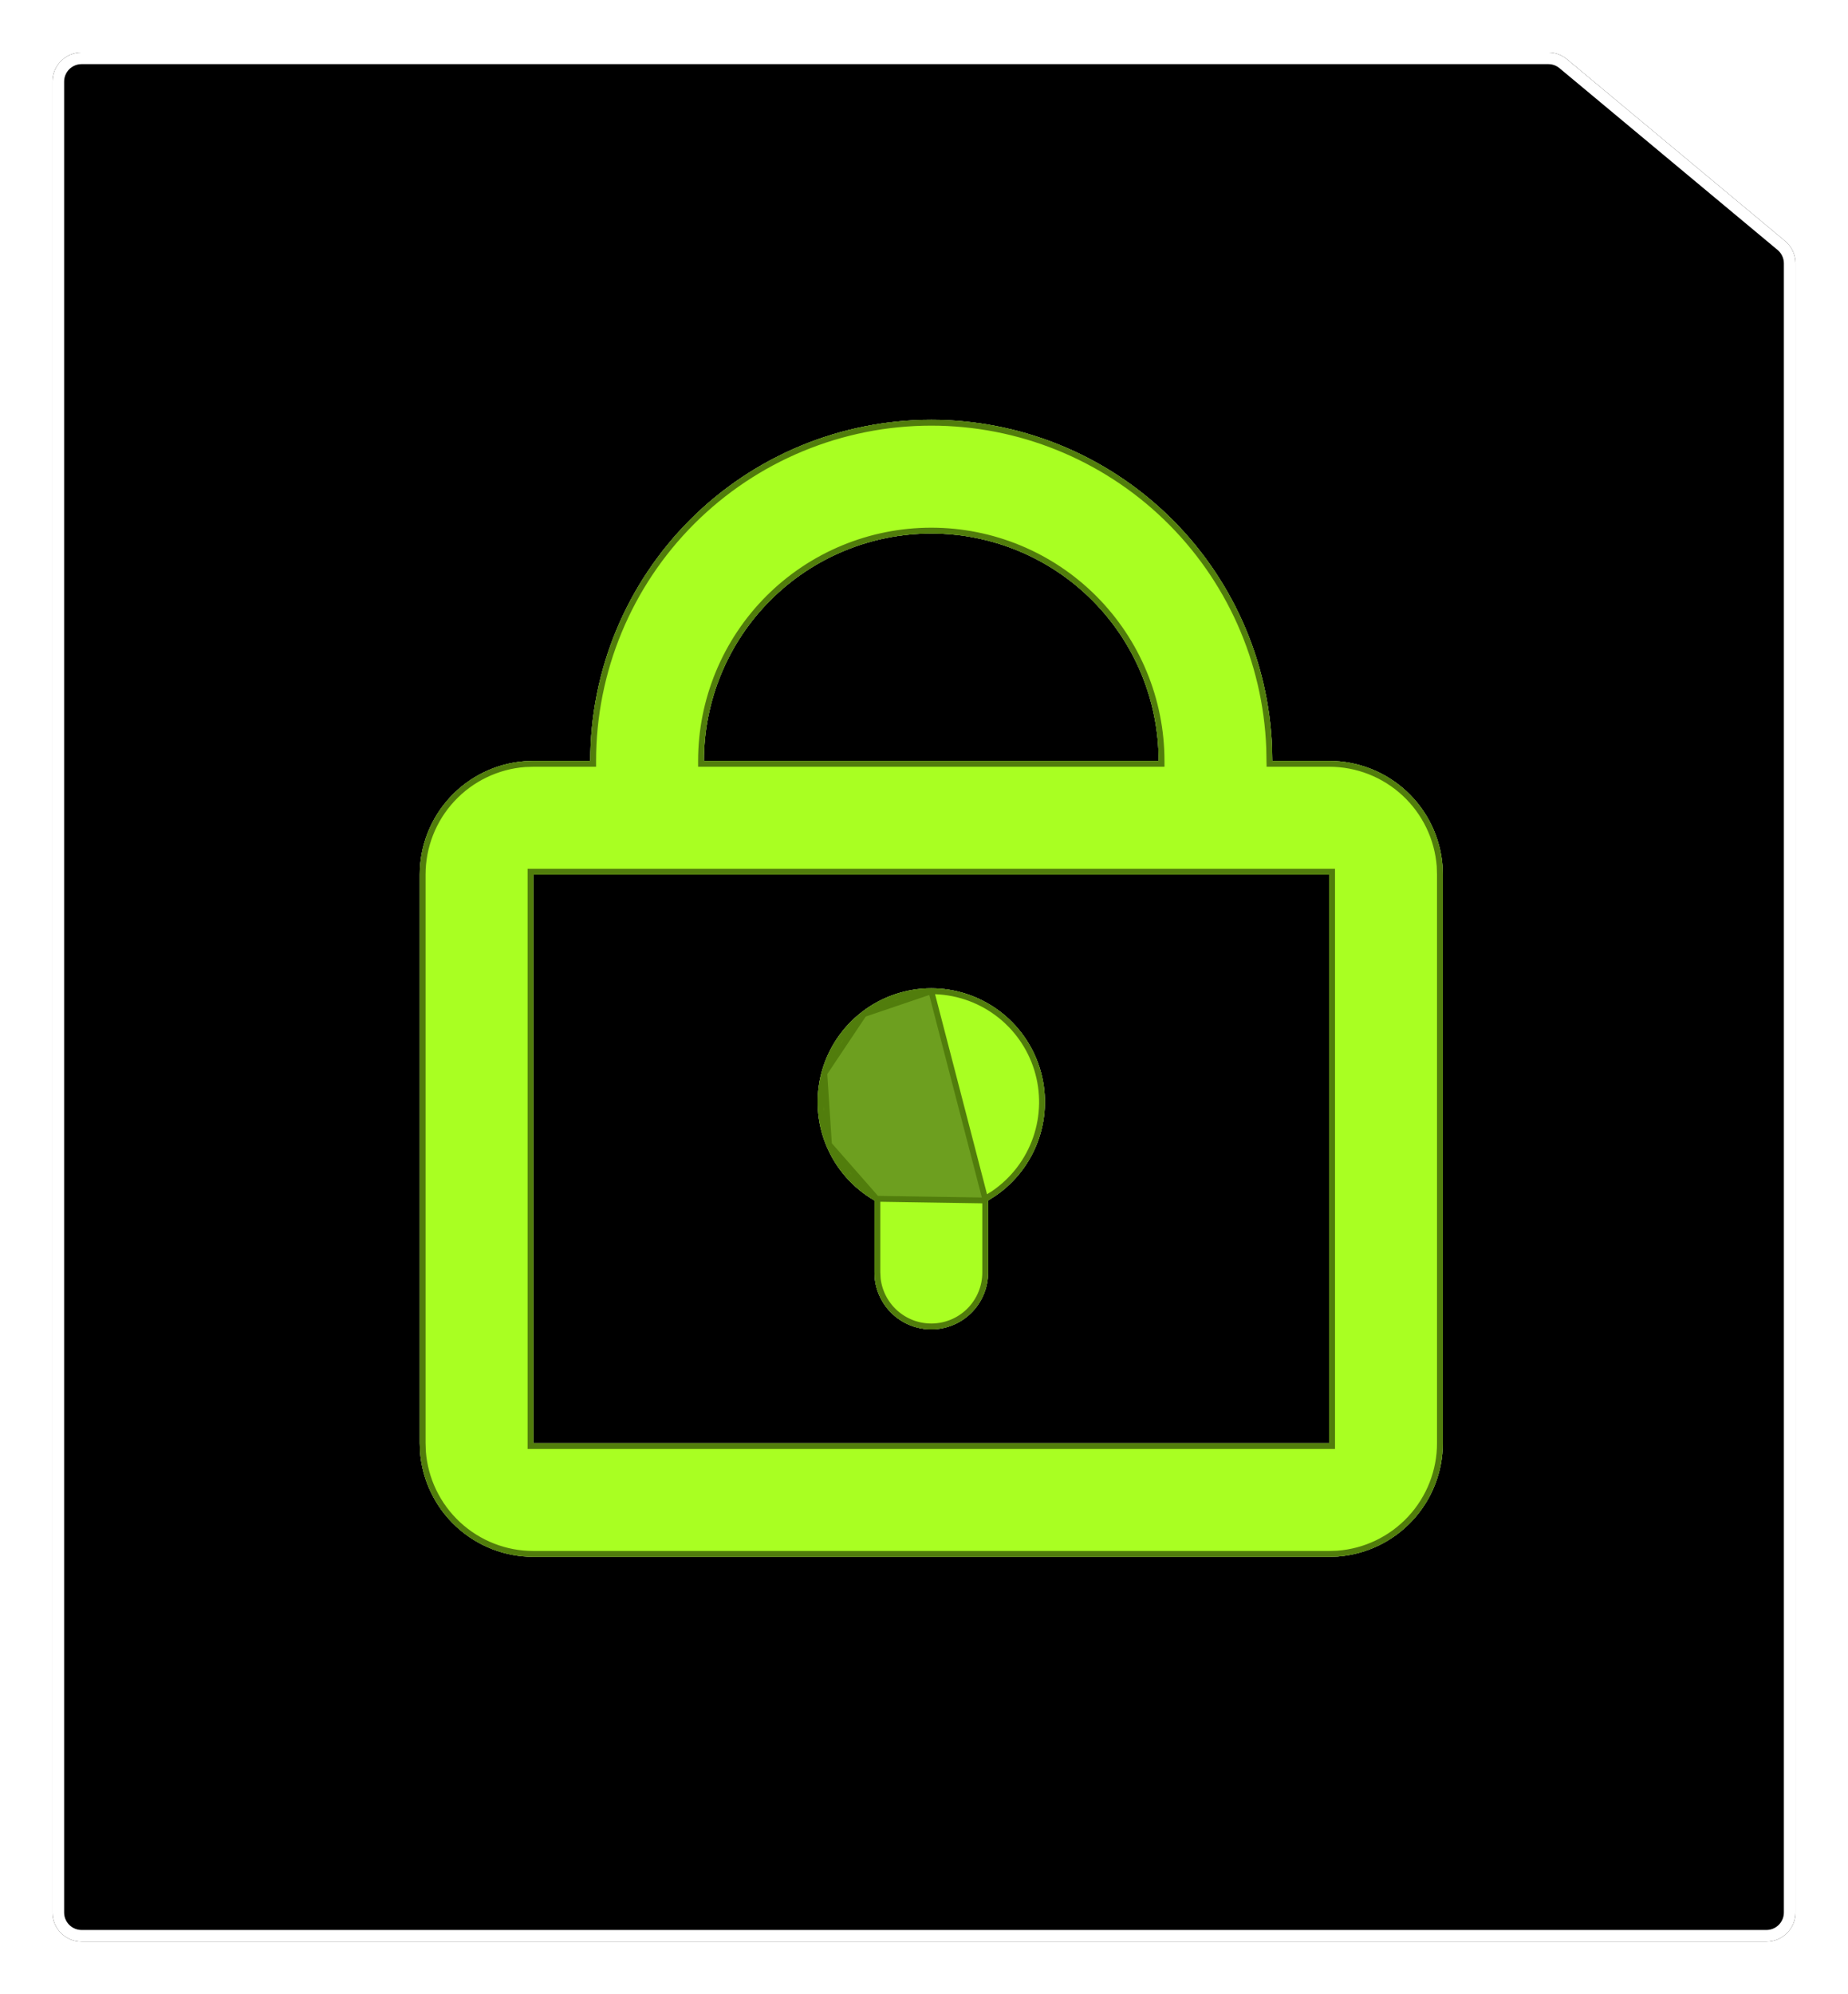 <svg width="317" height="342" viewBox="0 0 317 342" fill="none" xmlns="http://www.w3.org/2000/svg">
<g filter="url(#filter0_d_10_84)">
<path d="M10 13C10 10.239 12.239 8 15 8H165.48H266.594C267.764 8 268.897 8.41 269.795 9.159L307.201 40.332C308.341 41.282 309 42.689 309 44.173V327C309 329.761 306.761 332 304 332H165.48H87.74H15C12.239 332 10 329.761 10 327V298.169V291.5V251V170V13Z" fill="black"/>
<path d="M11 13C11 10.791 12.791 9 15 9H165.48H266.594C267.53 9 268.436 9.328 269.155 9.927L306.561 41.1C307.473 41.86 308 42.986 308 44.173V327C308 329.209 306.209 331 304 331H165.48H87.74H15C12.791 331 11 329.209 11 327V298.169V291.5V251V170V13Z" stroke="white" stroke-width="2"/>
</g>
<g filter="url(#filter1_f_10_84)">
<path d="M159.75 72C174.886 71.999 189.433 77.865 200.334 88.365C211.236 98.865 217.643 113.181 218.211 128.306L218.25 130.5H228C232.92 130.498 237.658 132.356 241.265 135.702C244.873 139.047 247.082 143.632 247.451 148.538L247.5 150V247.5C247.502 252.42 245.644 257.158 242.298 260.765C238.953 264.373 234.368 266.582 229.462 266.951L228 267H91.5C86.58 267.002 81.842 265.144 78.235 261.798C74.627 258.453 72.418 253.868 72.049 248.962L72 247.5V150C71.998 145.08 73.856 140.342 77.202 136.735C80.547 133.127 85.132 130.918 90.037 130.549L91.5 130.5H101.25C101.25 114.985 107.413 100.105 118.384 89.134C129.355 78.163 144.235 72 159.75 72ZM228 150H91.5V247.5H228V150ZM159.75 169.5C163.909 169.501 167.959 170.832 171.308 173.299C174.657 175.766 177.129 179.238 178.364 183.21C179.599 187.182 179.532 191.444 178.172 195.375C176.813 199.306 174.232 202.699 170.806 205.058L169.5 205.887V218.25C169.497 220.735 168.546 223.125 166.84 224.932C165.134 226.739 162.802 227.827 160.321 227.972C157.841 228.118 155.398 227.311 153.492 225.716C151.586 224.121 150.362 221.858 150.068 219.391L150 218.25V205.887C146.283 203.741 143.378 200.428 141.735 196.462C140.092 192.496 139.804 188.099 140.915 183.953C142.026 179.807 144.474 176.143 147.88 173.53C151.285 170.917 155.458 169.5 159.75 169.5ZM159.75 91.5C149.407 91.5 139.487 95.609 132.173 102.923C124.859 110.237 120.75 120.157 120.75 130.5H198.75C198.75 120.157 194.641 110.237 187.327 102.923C180.013 95.609 170.093 91.5 159.75 91.5Z" fill="white"/>
</g>
<g filter="url(#filter2_f_10_84)">
<path d="M159.75 72C174.886 71.999 189.433 77.865 200.334 88.365C211.236 98.865 217.643 113.181 218.211 128.306L218.25 130.5H228C232.92 130.498 237.658 132.356 241.265 135.702C244.873 139.047 247.082 143.632 247.451 148.538L247.5 150V247.5C247.502 252.42 245.644 257.158 242.298 260.765C238.953 264.373 234.368 266.582 229.462 266.951L228 267H91.5C86.58 267.002 81.842 265.144 78.235 261.798C74.627 258.453 72.418 253.868 72.049 248.962L72 247.5V150C71.998 145.08 73.856 140.342 77.202 136.735C80.547 133.127 85.132 130.918 90.037 130.549L91.5 130.5H101.25C101.25 114.985 107.413 100.105 118.384 89.134C129.355 78.163 144.235 72 159.75 72ZM228 150H91.5V247.5H228V150ZM159.75 169.5C163.909 169.501 167.959 170.832 171.308 173.299C174.657 175.766 177.129 179.238 178.364 183.21C179.599 187.182 179.532 191.444 178.172 195.375C176.813 199.306 174.232 202.699 170.806 205.058L169.5 205.887V218.25C169.497 220.735 168.546 223.125 166.84 224.932C165.134 226.739 162.802 227.827 160.321 227.972C157.841 228.118 155.398 227.311 153.492 225.716C151.586 224.121 150.362 221.858 150.068 219.391L150 218.25V205.887C146.283 203.741 143.378 200.428 141.735 196.462C140.092 192.496 139.804 188.099 140.915 183.953C142.026 179.807 144.474 176.143 147.88 173.53C151.285 170.917 155.458 169.5 159.75 169.5ZM159.75 91.5C149.407 91.5 139.487 95.609 132.173 102.923C124.859 110.237 120.75 120.157 120.75 130.5H198.75C198.75 120.157 194.641 110.237 187.327 102.923C180.013 95.609 170.093 91.5 159.75 91.5Z" fill="#6D9F1F"/>
</g>
<path d="M169 205.612L169.232 205.465L170.531 204.641C173.864 202.342 176.376 199.038 177.7 195.212C179.025 191.382 179.09 187.228 177.887 183.359C176.684 179.489 174.275 176.105 171.012 173.702C167.749 171.298 163.803 170.001 159.75 170L169 205.612ZM169 205.612V205.887M169 205.612V205.887M169 205.887V218.249C168.997 220.607 168.095 222.875 166.476 224.589C164.858 226.303 162.646 227.335 160.292 227.473C157.939 227.611 155.621 226.846 153.813 225.333C152.009 223.822 150.848 221.682 150.566 219.346L150.5 218.235V205.887V205.598M169 205.887L150.5 205.598M150.5 205.598L150.25 205.454M150.5 205.598L150.25 205.454M150.25 205.454C146.628 203.363 143.797 200.135 142.197 196.271M150.25 205.454L142.197 196.271M142.197 196.271C140.597 192.406 140.316 188.122 141.398 184.082M142.197 196.271L141.398 184.082M141.398 184.082C142.481 180.042 144.866 176.473 148.184 173.927M141.398 184.082L148.184 173.927M148.184 173.927C151.502 171.38 155.567 170 159.75 170L148.184 173.927ZM217.75 130.509L217.759 131H218.25H228C232.794 130.998 237.411 132.809 240.925 136.068C244.438 139.325 246.59 143.789 246.952 148.565L247 150.008V247.5C247.002 252.294 245.191 256.911 241.932 260.425C238.675 263.938 234.211 266.09 229.435 266.452L227.992 266.5H91.5C86.706 266.502 82.09 264.691 78.575 261.432C75.062 258.175 72.91 253.711 72.548 248.935L72.5 247.492L72.5 150L72.5 150C72.499 145.206 74.309 140.589 77.568 137.075C80.825 133.562 85.289 131.41 90.065 131.048L91.508 131H101.25H101.75V130.5C101.75 115.117 107.861 100.365 118.738 89.488C129.615 78.611 144.367 72.5 159.75 72.5C174.756 72.499 189.179 78.315 199.987 88.725C210.794 99.134 217.147 113.326 217.711 128.32C217.711 128.322 217.711 128.323 217.711 128.325L217.75 130.509ZM228.5 150V149.5H228H91.5H91V150V247.5V248H91.5H228H228.5V247.5V150ZM120.25 130.5V131H120.75H198.75H199.25V130.5C199.25 120.024 195.088 109.977 187.681 102.569C180.273 95.162 170.226 91 159.75 91C149.274 91 139.227 95.162 131.819 102.569C124.412 109.977 120.25 120.024 120.25 130.5Z" fill="#A9FF22" stroke="#517D0C"/>
<defs>
<filter id="filter0_d_10_84" x="0" y="0" width="317" height="342" filterUnits="userSpaceOnUse" color-interpolation-filters="sRGB">
<feFlood flood-opacity="0" result="BackgroundImageFix"/>
<feColorMatrix in="SourceAlpha" type="matrix" values="0 0 0 0 0 0 0 0 0 0 0 0 0 0 0 0 0 0 127 0" result="hardAlpha"/>
<feOffset dx="-1" dy="1"/>
<feGaussianBlur stdDeviation="4.5"/>
<feComposite in2="hardAlpha" operator="out"/>
<feColorMatrix type="matrix" values="0 0 0 0 0 0 0 0 0 0 0 0 0 0 0 0 0 0 0.41 0"/>
<feBlend mode="normal" in2="BackgroundImageFix" result="effect1_dropShadow_10_84"/>
<feBlend mode="normal" in="SourceGraphic" in2="effect1_dropShadow_10_84" result="shape"/>
</filter>
<filter id="filter1_f_10_84" x="69" y="69" width="181.5" height="201" filterUnits="userSpaceOnUse" color-interpolation-filters="sRGB">
<feFlood flood-opacity="0" result="BackgroundImageFix"/>
<feBlend mode="normal" in="SourceGraphic" in2="BackgroundImageFix" result="shape"/>
<feGaussianBlur stdDeviation="1.5" result="effect1_foregroundBlur_10_84"/>
</filter>
<filter id="filter2_f_10_84" x="63" y="63" width="193.5" height="213" filterUnits="userSpaceOnUse" color-interpolation-filters="sRGB">
<feFlood flood-opacity="0" result="BackgroundImageFix"/>
<feBlend mode="normal" in="SourceGraphic" in2="BackgroundImageFix" result="shape"/>
<feGaussianBlur stdDeviation="4.5" result="effect1_foregroundBlur_10_84"/>
</filter>
</defs>
</svg>
